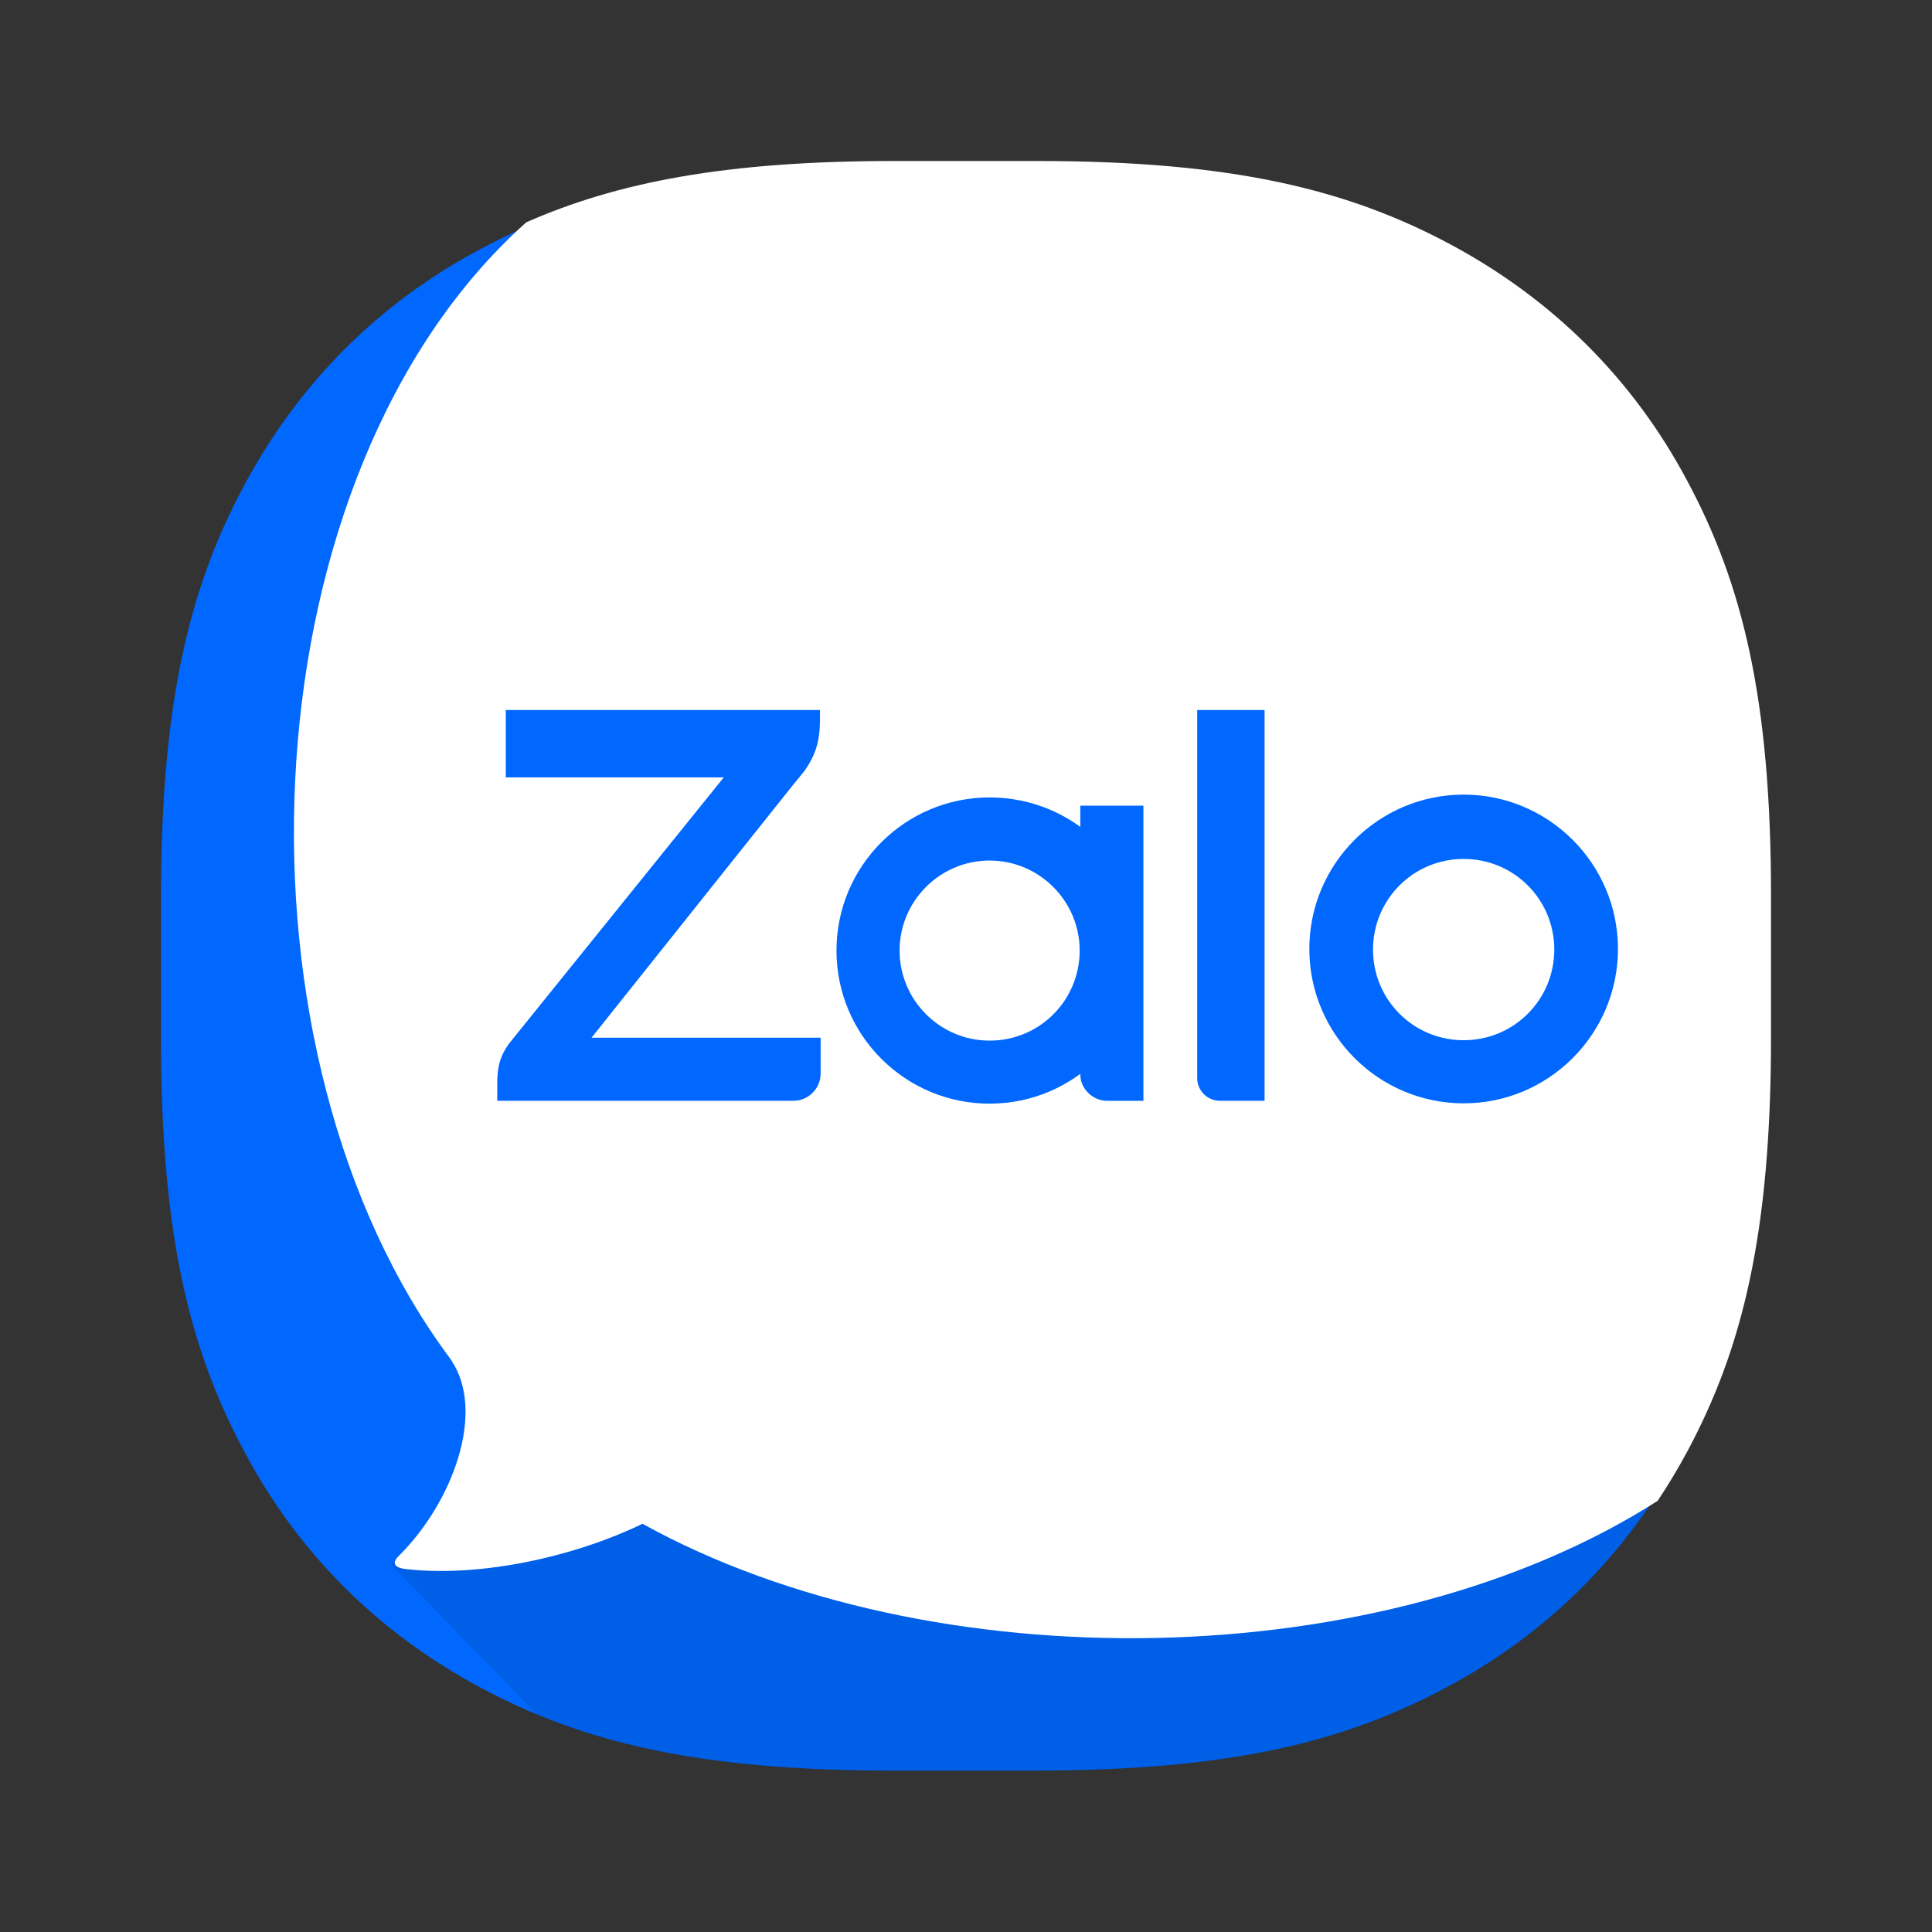 <svg width="24" height="24" viewBox="0 0 24 24" fill="none" xmlns="http://www.w3.org/2000/svg">
<rect x="0" y="0" width="24" height="24" fill="#333333" stroke="none"/>
<path fill-rule="evenodd" clip-rule="evenodd" d="M11.076 2.062H12.849C15.284 2.062 16.706 2.42 17.969 3.097C19.232 3.774 20.229 4.763 20.898 6.026C21.576 7.289 21.933 8.712 21.933 11.146V12.912C21.933 15.346 21.576 16.769 20.898 18.032C20.221 19.295 19.232 20.291 17.969 20.961C16.706 21.638 15.284 21.995 12.849 21.995H11.084C8.649 21.995 7.227 21.638 5.964 20.961C4.701 20.284 3.704 19.295 3.035 18.032C2.358 16.769 2 15.346 2 12.912V11.146C2 8.712 2.358 7.289 3.035 6.026C3.712 4.763 4.701 3.767 5.964 3.097C7.219 2.42 8.649 2.062 11.076 2.062Z" fill="#0068FF"/>
<path opacity="0.12" fill-rule="evenodd" clip-rule="evenodd" d="M21.933 12.625V12.916C21.933 15.351 21.576 16.773 20.898 18.037C20.221 19.299 19.232 20.296 17.969 20.966C16.706 21.643 15.284 22 12.849 22H11.084C9.092 22 7.777 21.761 6.673 21.303L4.853 19.429L21.933 12.625Z" fill="#001A33"/>
<path fill-rule="evenodd" clip-rule="evenodd" d="M5.055 19.493C5.988 19.596 7.153 19.331 7.981 18.929C11.575 20.915 17.192 20.82 20.592 18.644C20.724 18.446 20.847 18.241 20.962 18.027C21.641 16.76 22 15.332 22 12.889V11.117C22 8.674 21.641 7.246 20.962 5.978C20.29 4.711 19.289 3.718 18.022 3.038C16.754 2.359 15.326 2 12.883 2H11.104C9.023 2 7.672 2.262 6.537 2.762C6.475 2.818 6.414 2.874 6.354 2.932C3.024 6.142 2.771 13.1 5.595 16.88C5.598 16.886 5.601 16.892 5.605 16.897C6.04 17.539 5.621 18.661 4.964 19.318C4.857 19.417 4.895 19.478 5.055 19.493Z" fill="white"/>
<path d="M10.186 8.82H6.283V9.657H8.991L6.321 12.967C6.237 13.088 6.177 13.203 6.177 13.461V13.674H9.859C10.041 13.674 10.194 13.522 10.194 13.339V12.891H7.348L9.859 9.741C9.897 9.695 9.965 9.612 9.996 9.574L10.011 9.551C10.155 9.338 10.186 9.155 10.186 8.934V8.82Z" fill="#0068FF"/>
<path d="M15.154 13.674H15.709V8.82H14.872V13.393C14.872 13.545 14.994 13.674 15.154 13.674Z" fill="#0068FF"/>
<path d="M12.293 9.906C11.243 9.906 10.391 10.758 10.391 11.808C10.391 12.858 11.243 13.71 12.293 13.71C13.343 13.71 14.195 12.858 14.195 11.808C14.203 10.758 13.351 9.906 12.293 9.906ZM12.293 12.927C11.677 12.927 11.175 12.425 11.175 11.808C11.175 11.192 11.677 10.69 12.293 10.69C12.91 10.69 13.412 11.192 13.412 11.808C13.412 12.425 12.917 12.927 12.293 12.927Z" fill="#0068FF"/>
<path d="M18.182 9.871C17.124 9.871 16.265 10.731 16.265 11.788C16.265 12.846 17.124 13.706 18.182 13.706C19.239 13.706 20.099 12.846 20.099 11.788C20.099 10.731 19.239 9.871 18.182 9.871ZM18.182 12.922C17.558 12.922 17.056 12.42 17.056 11.796C17.056 11.172 17.558 10.67 18.182 10.67C18.806 10.67 19.308 11.172 19.308 11.796C19.308 12.42 18.806 12.922 18.182 12.922Z" fill="#0068FF"/>
<path d="M13.755 13.675H14.204V10.008H13.42V13.348C13.42 13.523 13.572 13.675 13.755 13.675Z" fill="#0068FF"/>
</svg>
